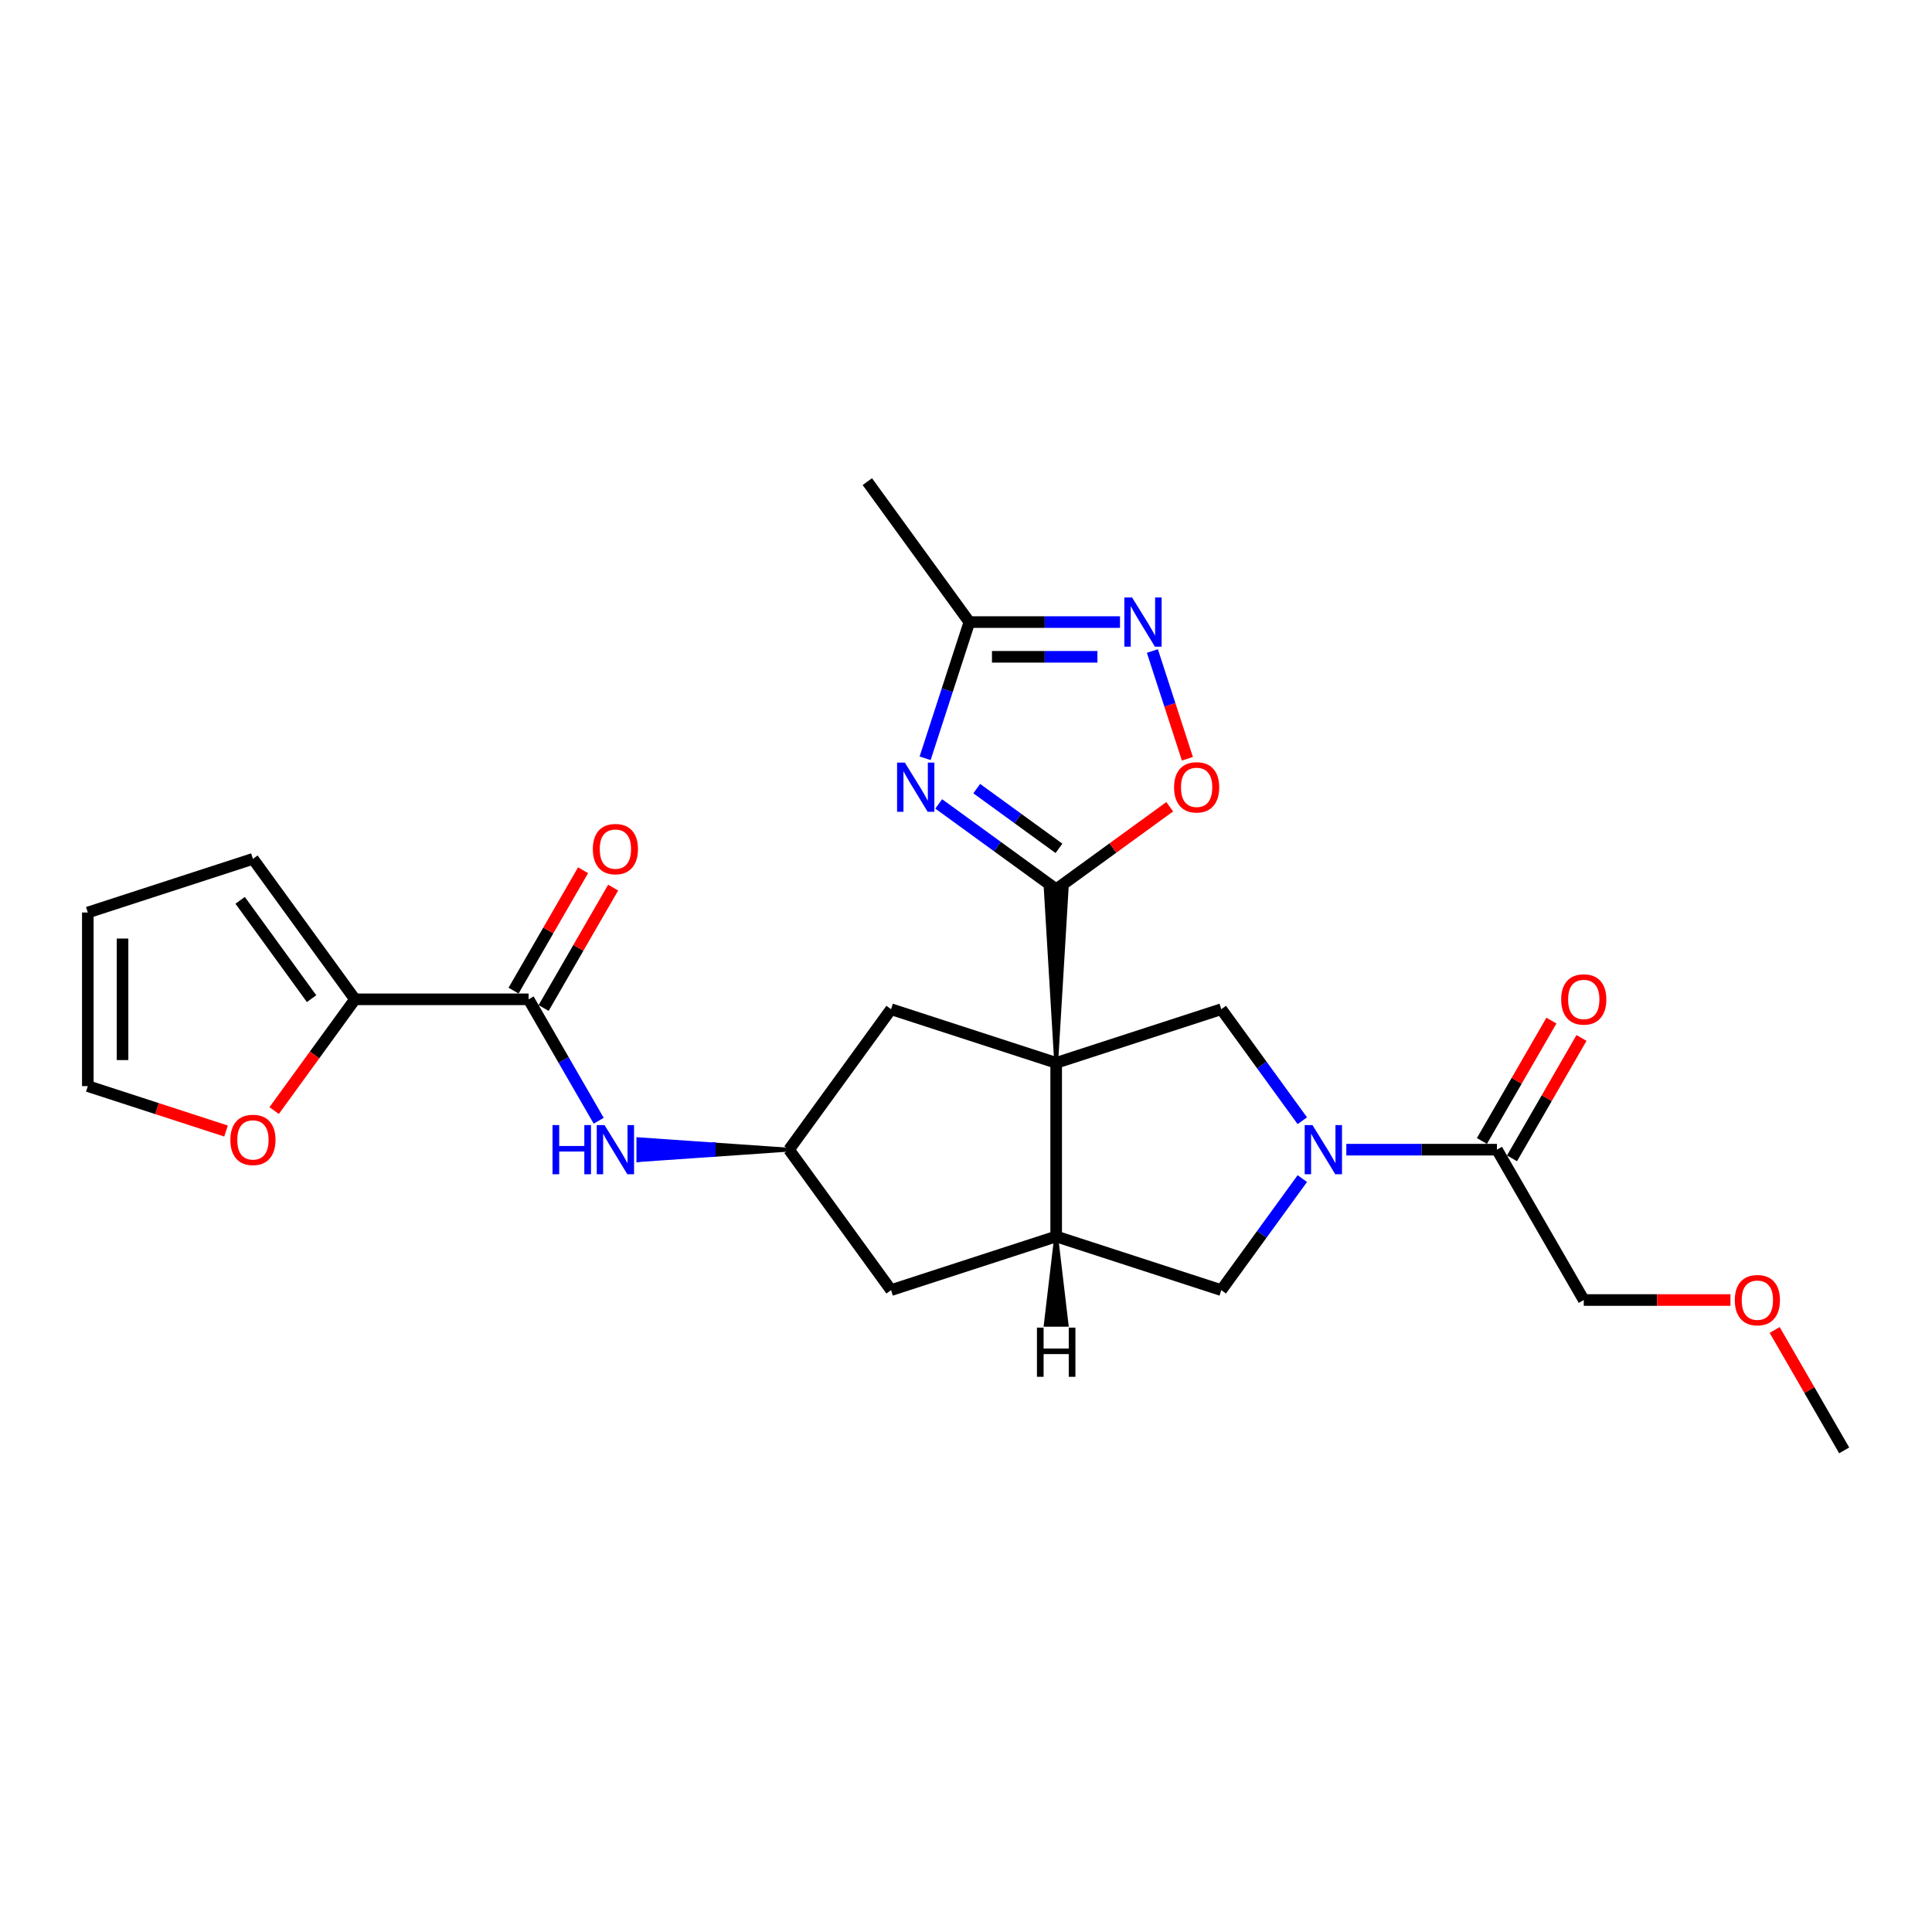 <?xml version='1.0' encoding='iso-8859-1'?>
<svg version='1.1' baseProfile='full'
              xmlns='http://www.w3.org/2000/svg'
                      xmlns:rdkit='http://www.rdkit.org/xml'
                      xmlns:xlink='http://www.w3.org/1999/xlink'
                  xml:space='preserve'
width='1000px' height='1000px' viewBox='0 0 1000 1000'>
<!-- END OF HEADER -->
<rect style='opacity:1.0;fill:#FFFFFF;stroke:none' width='1000' height='1000' x='0' y='0'> </rect>
<path class='bond-0' d='M 546.676,550.134 L 552.068,460.272 L 541.284,460.272 Z' style='fill:#000000;fill-rule:evenodd;fill-opacity:1;stroke:#000000;stroke-width:2px;stroke-linecap:butt;stroke-linejoin:miter;stroke-opacity:1;' />
<path class='bond-3' d='M 546.676,550.134 L 546.676,639.996' style='fill:none;fill-rule:evenodd;stroke:#000000;stroke-width:6px;stroke-linecap:butt;stroke-linejoin:miter;stroke-opacity:1' />
<path class='bond-4' d='M 546.676,550.134 L 632.14,522.365' style='fill:none;fill-rule:evenodd;stroke:#000000;stroke-width:6px;stroke-linecap:butt;stroke-linejoin:miter;stroke-opacity:1' />
<path class='bond-13' d='M 546.676,550.134 L 461.212,522.365' style='fill:none;fill-rule:evenodd;stroke:#000000;stroke-width:6px;stroke-linecap:butt;stroke-linejoin:miter;stroke-opacity:1' />
<path class='bond-1' d='M 546.676,460.272 L 516.275,438.185' style='fill:none;fill-rule:evenodd;stroke:#000000;stroke-width:6px;stroke-linecap:butt;stroke-linejoin:miter;stroke-opacity:1' />
<path class='bond-1' d='M 516.275,438.185 L 485.874,416.097' style='fill:none;fill-rule:evenodd;stroke:#0000FF;stroke-width:6px;stroke-linecap:butt;stroke-linejoin:miter;stroke-opacity:1' />
<path class='bond-1' d='M 548.12,439.106 L 526.839,423.645' style='fill:none;fill-rule:evenodd;stroke:#000000;stroke-width:6px;stroke-linecap:butt;stroke-linejoin:miter;stroke-opacity:1' />
<path class='bond-1' d='M 526.839,423.645 L 505.558,408.183' style='fill:none;fill-rule:evenodd;stroke:#0000FF;stroke-width:6px;stroke-linecap:butt;stroke-linejoin:miter;stroke-opacity:1' />
<path class='bond-6' d='M 546.676,460.272 L 576.062,438.922' style='fill:none;fill-rule:evenodd;stroke:#000000;stroke-width:6px;stroke-linecap:butt;stroke-linejoin:miter;stroke-opacity:1' />
<path class='bond-6' d='M 576.062,438.922 L 605.447,417.573' style='fill:none;fill-rule:evenodd;stroke:#FF0000;stroke-width:6px;stroke-linecap:butt;stroke-linejoin:miter;stroke-opacity:1' />
<path class='bond-8' d='M 478.841,392.482 L 490.293,357.235' style='fill:none;fill-rule:evenodd;stroke:#0000FF;stroke-width:6px;stroke-linecap:butt;stroke-linejoin:miter;stroke-opacity:1' />
<path class='bond-8' d='M 490.293,357.235 L 501.745,321.989' style='fill:none;fill-rule:evenodd;stroke:#000000;stroke-width:6px;stroke-linecap:butt;stroke-linejoin:miter;stroke-opacity:1' />
<path class='bond-2' d='M 674.082,580.094 L 653.111,551.23' style='fill:none;fill-rule:evenodd;stroke:#0000FF;stroke-width:6px;stroke-linecap:butt;stroke-linejoin:miter;stroke-opacity:1' />
<path class='bond-2' d='M 653.111,551.23 L 632.14,522.365' style='fill:none;fill-rule:evenodd;stroke:#000000;stroke-width:6px;stroke-linecap:butt;stroke-linejoin:miter;stroke-opacity:1' />
<path class='bond-10' d='M 696.857,595.065 L 735.839,595.065' style='fill:none;fill-rule:evenodd;stroke:#0000FF;stroke-width:6px;stroke-linecap:butt;stroke-linejoin:miter;stroke-opacity:1' />
<path class='bond-10' d='M 735.839,595.065 L 774.822,595.065' style='fill:none;fill-rule:evenodd;stroke:#000000;stroke-width:6px;stroke-linecap:butt;stroke-linejoin:miter;stroke-opacity:1' />
<path class='bond-27' d='M 674.082,610.036 L 653.111,638.901' style='fill:none;fill-rule:evenodd;stroke:#0000FF;stroke-width:6px;stroke-linecap:butt;stroke-linejoin:miter;stroke-opacity:1' />
<path class='bond-27' d='M 653.111,638.901 L 632.14,667.765' style='fill:none;fill-rule:evenodd;stroke:#000000;stroke-width:6px;stroke-linecap:butt;stroke-linejoin:miter;stroke-opacity:1' />
<path class='bond-9' d='M 546.676,639.996 L 632.14,667.765' style='fill:none;fill-rule:evenodd;stroke:#000000;stroke-width:6px;stroke-linecap:butt;stroke-linejoin:miter;stroke-opacity:1' />
<path class='bond-15' d='M 546.676,639.996 L 461.212,667.765' style='fill:none;fill-rule:evenodd;stroke:#000000;stroke-width:6px;stroke-linecap:butt;stroke-linejoin:miter;stroke-opacity:1' />
<path class='bond-30' d='M 546.676,639.996 L 541.284,685.682 L 552.068,685.682 Z' style='fill:#000000;fill-rule:evenodd;fill-opacity:1;stroke:#000000;stroke-width:2px;stroke-linecap:butt;stroke-linejoin:miter;stroke-opacity:1;' />
<path class='bond-5' d='M 596.472,336.96 L 605.532,364.846' style='fill:none;fill-rule:evenodd;stroke:#0000FF;stroke-width:6px;stroke-linecap:butt;stroke-linejoin:miter;stroke-opacity:1' />
<path class='bond-5' d='M 605.532,364.846 L 614.593,392.732' style='fill:none;fill-rule:evenodd;stroke:#FF0000;stroke-width:6px;stroke-linecap:butt;stroke-linejoin:miter;stroke-opacity:1' />
<path class='bond-28' d='M 579.709,321.989 L 540.727,321.989' style='fill:none;fill-rule:evenodd;stroke:#0000FF;stroke-width:6px;stroke-linecap:butt;stroke-linejoin:miter;stroke-opacity:1' />
<path class='bond-28' d='M 540.727,321.989 L 501.745,321.989' style='fill:none;fill-rule:evenodd;stroke:#000000;stroke-width:6px;stroke-linecap:butt;stroke-linejoin:miter;stroke-opacity:1' />
<path class='bond-28' d='M 568.015,339.961 L 540.727,339.961' style='fill:none;fill-rule:evenodd;stroke:#0000FF;stroke-width:6px;stroke-linecap:butt;stroke-linejoin:miter;stroke-opacity:1' />
<path class='bond-28' d='M 540.727,339.961 L 513.44,339.961' style='fill:none;fill-rule:evenodd;stroke:#000000;stroke-width:6px;stroke-linecap:butt;stroke-linejoin:miter;stroke-opacity:1' />
<path class='bond-7' d='M 273.6,517.243 L 291.744,548.668' style='fill:none;fill-rule:evenodd;stroke:#000000;stroke-width:6px;stroke-linecap:butt;stroke-linejoin:miter;stroke-opacity:1' />
<path class='bond-7' d='M 291.744,548.668 L 309.887,580.094' style='fill:none;fill-rule:evenodd;stroke:#0000FF;stroke-width:6px;stroke-linecap:butt;stroke-linejoin:miter;stroke-opacity:1' />
<path class='bond-11' d='M 273.6,517.243 L 183.738,517.243' style='fill:none;fill-rule:evenodd;stroke:#000000;stroke-width:6px;stroke-linecap:butt;stroke-linejoin:miter;stroke-opacity:1' />
<path class='bond-18' d='M 281.382,521.736 L 299.37,490.579' style='fill:none;fill-rule:evenodd;stroke:#000000;stroke-width:6px;stroke-linecap:butt;stroke-linejoin:miter;stroke-opacity:1' />
<path class='bond-18' d='M 299.37,490.579 L 317.358,459.423' style='fill:none;fill-rule:evenodd;stroke:#FF0000;stroke-width:6px;stroke-linecap:butt;stroke-linejoin:miter;stroke-opacity:1' />
<path class='bond-18' d='M 265.818,512.749 L 283.806,481.593' style='fill:none;fill-rule:evenodd;stroke:#000000;stroke-width:6px;stroke-linecap:butt;stroke-linejoin:miter;stroke-opacity:1' />
<path class='bond-18' d='M 283.806,481.593 L 301.794,450.437' style='fill:none;fill-rule:evenodd;stroke:#FF0000;stroke-width:6px;stroke-linecap:butt;stroke-linejoin:miter;stroke-opacity:1' />
<path class='bond-23' d='M 501.745,321.989 L 448.926,249.289' style='fill:none;fill-rule:evenodd;stroke:#000000;stroke-width:6px;stroke-linecap:butt;stroke-linejoin:miter;stroke-opacity:1' />
<path class='bond-19' d='M 782.604,599.558 L 800.592,568.402' style='fill:none;fill-rule:evenodd;stroke:#000000;stroke-width:6px;stroke-linecap:butt;stroke-linejoin:miter;stroke-opacity:1' />
<path class='bond-19' d='M 800.592,568.402 L 818.58,537.246' style='fill:none;fill-rule:evenodd;stroke:#FF0000;stroke-width:6px;stroke-linecap:butt;stroke-linejoin:miter;stroke-opacity:1' />
<path class='bond-19' d='M 767.039,590.572 L 785.027,559.416' style='fill:none;fill-rule:evenodd;stroke:#000000;stroke-width:6px;stroke-linecap:butt;stroke-linejoin:miter;stroke-opacity:1' />
<path class='bond-19' d='M 785.027,559.416 L 803.015,528.26' style='fill:none;fill-rule:evenodd;stroke:#FF0000;stroke-width:6px;stroke-linecap:butt;stroke-linejoin:miter;stroke-opacity:1' />
<path class='bond-22' d='M 774.822,595.065 L 819.752,672.888' style='fill:none;fill-rule:evenodd;stroke:#000000;stroke-width:6px;stroke-linecap:butt;stroke-linejoin:miter;stroke-opacity:1' />
<path class='bond-16' d='M 183.738,517.243 L 162.819,546.035' style='fill:none;fill-rule:evenodd;stroke:#000000;stroke-width:6px;stroke-linecap:butt;stroke-linejoin:miter;stroke-opacity:1' />
<path class='bond-16' d='M 162.819,546.035 L 141.9,574.828' style='fill:none;fill-rule:evenodd;stroke:#FF0000;stroke-width:6px;stroke-linecap:butt;stroke-linejoin:miter;stroke-opacity:1' />
<path class='bond-17' d='M 183.738,517.243 L 130.918,444.543' style='fill:none;fill-rule:evenodd;stroke:#000000;stroke-width:6px;stroke-linecap:butt;stroke-linejoin:miter;stroke-opacity:1' />
<path class='bond-17' d='M 161.275,516.902 L 124.301,466.012' style='fill:none;fill-rule:evenodd;stroke:#000000;stroke-width:6px;stroke-linecap:butt;stroke-linejoin:miter;stroke-opacity:1' />
<path class='bond-12' d='M 408.393,595.065 L 369.411,592.369 L 369.411,597.761 Z' style='fill:#000000;fill-rule:evenodd;fill-opacity:1;stroke:#000000;stroke-width:2px;stroke-linecap:butt;stroke-linejoin:miter;stroke-opacity:1;' />
<path class='bond-12' d='M 369.411,592.369 L 330.429,600.457 L 330.429,589.674 Z' style='fill:#0000FF;fill-rule:evenodd;fill-opacity:1;stroke:#0000FF;stroke-width:2px;stroke-linecap:butt;stroke-linejoin:miter;stroke-opacity:1;' />
<path class='bond-12' d='M 369.411,592.369 L 369.411,597.761 L 330.429,600.457 Z' style='fill:#0000FF;fill-rule:evenodd;fill-opacity:1;stroke:#0000FF;stroke-width:2px;stroke-linecap:butt;stroke-linejoin:miter;stroke-opacity:1;' />
<path class='bond-14' d='M 461.212,522.365 L 408.393,595.065' style='fill:none;fill-rule:evenodd;stroke:#000000;stroke-width:6px;stroke-linecap:butt;stroke-linejoin:miter;stroke-opacity:1' />
<path class='bond-26' d='M 408.393,595.065 L 461.212,667.765' style='fill:none;fill-rule:evenodd;stroke:#000000;stroke-width:6px;stroke-linecap:butt;stroke-linejoin:miter;stroke-opacity:1' />
<path class='bond-20' d='M 116.99,585.417 L 81.222,573.795' style='fill:none;fill-rule:evenodd;stroke:#FF0000;stroke-width:6px;stroke-linecap:butt;stroke-linejoin:miter;stroke-opacity:1' />
<path class='bond-20' d='M 81.222,573.795 L 45.455,562.174' style='fill:none;fill-rule:evenodd;stroke:#000000;stroke-width:6px;stroke-linecap:butt;stroke-linejoin:miter;stroke-opacity:1' />
<path class='bond-21' d='M 130.918,444.543 L 45.455,472.312' style='fill:none;fill-rule:evenodd;stroke:#000000;stroke-width:6px;stroke-linecap:butt;stroke-linejoin:miter;stroke-opacity:1' />
<path class='bond-29' d='M 45.455,562.174 L 45.455,472.312' style='fill:none;fill-rule:evenodd;stroke:#000000;stroke-width:6px;stroke-linecap:butt;stroke-linejoin:miter;stroke-opacity:1' />
<path class='bond-29' d='M 63.427,548.694 L 63.427,485.791' style='fill:none;fill-rule:evenodd;stroke:#000000;stroke-width:6px;stroke-linecap:butt;stroke-linejoin:miter;stroke-opacity:1' />
<path class='bond-24' d='M 819.752,672.888 L 857.719,672.888' style='fill:none;fill-rule:evenodd;stroke:#000000;stroke-width:6px;stroke-linecap:butt;stroke-linejoin:miter;stroke-opacity:1' />
<path class='bond-24' d='M 857.719,672.888 L 895.686,672.888' style='fill:none;fill-rule:evenodd;stroke:#FF0000;stroke-width:6px;stroke-linecap:butt;stroke-linejoin:miter;stroke-opacity:1' />
<path class='bond-25' d='M 918.569,688.398 L 936.557,719.555' style='fill:none;fill-rule:evenodd;stroke:#FF0000;stroke-width:6px;stroke-linecap:butt;stroke-linejoin:miter;stroke-opacity:1' />
<path class='bond-25' d='M 936.557,719.555 L 954.545,750.711' style='fill:none;fill-rule:evenodd;stroke:#000000;stroke-width:6px;stroke-linecap:butt;stroke-linejoin:miter;stroke-opacity:1' />
<path  class='atom-2' d='M 468.351 394.728
L 476.69 408.208
Q 477.517 409.538, 478.847 411.946
Q 480.177 414.354, 480.249 414.498
L 480.249 394.728
L 483.627 394.728
L 483.627 420.177
L 480.141 420.177
L 471.191 405.44
Q 470.148 403.715, 469.034 401.738
Q 467.956 399.761, 467.632 399.15
L 467.632 420.177
L 464.325 420.177
L 464.325 394.728
L 468.351 394.728
' fill='#0000FF'/>
<path  class='atom-3' d='M 679.334 582.341
L 687.673 595.82
Q 688.5 597.15, 689.83 599.558
Q 691.16 601.967, 691.232 602.111
L 691.232 582.341
L 694.611 582.341
L 694.611 607.79
L 691.124 607.79
L 682.174 593.052
Q 681.131 591.327, 680.017 589.35
Q 678.939 587.373, 678.615 586.762
L 678.615 607.79
L 675.308 607.79
L 675.308 582.341
L 679.334 582.341
' fill='#0000FF'/>
<path  class='atom-6' d='M 585.982 309.265
L 594.321 322.744
Q 595.148 324.074, 596.478 326.482
Q 597.808 328.89, 597.88 329.034
L 597.88 309.265
L 601.258 309.265
L 601.258 334.713
L 597.772 334.713
L 588.821 319.976
Q 587.779 318.251, 586.665 316.274
Q 585.586 314.297, 585.263 313.686
L 585.263 334.713
L 581.956 334.713
L 581.956 309.265
L 585.982 309.265
' fill='#0000FF'/>
<path  class='atom-7' d='M 607.694 407.525
Q 607.694 401.414, 610.713 397.999
Q 613.733 394.585, 619.376 394.585
Q 625.019 394.585, 628.039 397.999
Q 631.058 401.414, 631.058 407.525
Q 631.058 413.707, 628.003 417.23
Q 624.947 420.716, 619.376 420.716
Q 613.769 420.716, 610.713 417.23
Q 607.694 413.743, 607.694 407.525
M 619.376 417.841
Q 623.258 417.841, 625.343 415.253
Q 627.464 412.629, 627.464 407.525
Q 627.464 402.528, 625.343 400.012
Q 623.258 397.46, 619.376 397.46
Q 615.494 397.46, 613.373 399.976
Q 611.288 402.492, 611.288 407.525
Q 611.288 412.665, 613.373 415.253
Q 615.494 417.841, 619.376 417.841
' fill='#FF0000'/>
<path  class='atom-13' d='M 285.983 582.341
L 289.434 582.341
L 289.434 593.16
L 302.446 593.16
L 302.446 582.341
L 305.896 582.341
L 305.896 607.79
L 302.446 607.79
L 302.446 596.036
L 289.434 596.036
L 289.434 607.79
L 285.983 607.79
L 285.983 582.341
' fill='#0000FF'/>
<path  class='atom-13' d='M 312.905 582.341
L 321.245 595.82
Q 322.071 597.15, 323.401 599.558
Q 324.731 601.967, 324.803 602.111
L 324.803 582.341
L 328.182 582.341
L 328.182 607.79
L 324.695 607.79
L 315.745 593.052
Q 314.703 591.327, 313.588 589.35
Q 312.51 587.373, 312.187 586.762
L 312.187 607.79
L 308.88 607.79
L 308.88 582.341
L 312.905 582.341
' fill='#0000FF'/>
<path  class='atom-17' d='M 119.236 590.014
Q 119.236 583.904, 122.256 580.489
Q 125.275 577.074, 130.918 577.074
Q 136.562 577.074, 139.581 580.489
Q 142.6 583.904, 142.6 590.014
Q 142.6 596.197, 139.545 599.719
Q 136.49 603.206, 130.918 603.206
Q 125.311 603.206, 122.256 599.719
Q 119.236 596.233, 119.236 590.014
M 130.918 600.33
Q 134.8 600.33, 136.885 597.742
Q 139.006 595.118, 139.006 590.014
Q 139.006 585.018, 136.885 582.502
Q 134.8 579.95, 130.918 579.95
Q 127.036 579.95, 124.916 582.466
Q 122.831 584.982, 122.831 590.014
Q 122.831 595.154, 124.916 597.742
Q 127.036 600.33, 130.918 600.33
' fill='#FF0000'/>
<path  class='atom-19' d='M 306.849 439.492
Q 306.849 433.381, 309.868 429.966
Q 312.888 426.552, 318.531 426.552
Q 324.174 426.552, 327.194 429.966
Q 330.213 433.381, 330.213 439.492
Q 330.213 445.674, 327.158 449.197
Q 324.102 452.683, 318.531 452.683
Q 312.923 452.683, 309.868 449.197
Q 306.849 445.71, 306.849 439.492
M 318.531 449.808
Q 322.413 449.808, 324.498 447.22
Q 326.618 444.596, 326.618 439.492
Q 326.618 434.495, 324.498 431.979
Q 322.413 429.427, 318.531 429.427
Q 314.649 429.427, 312.528 431.943
Q 310.443 434.459, 310.443 439.492
Q 310.443 444.632, 312.528 447.22
Q 314.649 449.808, 318.531 449.808
' fill='#FF0000'/>
<path  class='atom-20' d='M 808.07 517.314
Q 808.07 511.204, 811.09 507.789
Q 814.109 504.374, 819.752 504.374
Q 825.396 504.374, 828.415 507.789
Q 831.435 511.204, 831.435 517.314
Q 831.435 523.497, 828.379 527.02
Q 825.324 530.506, 819.752 530.506
Q 814.145 530.506, 811.09 527.02
Q 808.07 523.533, 808.07 517.314
M 819.752 527.631
Q 823.635 527.631, 825.719 525.043
Q 827.84 522.419, 827.84 517.314
Q 827.84 512.318, 825.719 509.802
Q 823.635 507.25, 819.752 507.25
Q 815.87 507.25, 813.75 509.766
Q 811.665 512.282, 811.665 517.314
Q 811.665 522.455, 813.75 525.043
Q 815.87 527.631, 819.752 527.631
' fill='#FF0000'/>
<path  class='atom-25' d='M 897.932 672.96
Q 897.932 666.849, 900.952 663.435
Q 903.971 660.02, 909.614 660.02
Q 915.258 660.02, 918.277 663.435
Q 921.297 666.849, 921.297 672.96
Q 921.297 679.142, 918.241 682.665
Q 915.186 686.152, 909.614 686.152
Q 904.007 686.152, 900.952 682.665
Q 897.932 679.178, 897.932 672.96
M 909.614 683.276
Q 913.497 683.276, 915.581 680.688
Q 917.702 678.064, 917.702 672.96
Q 917.702 667.964, 915.581 665.448
Q 913.497 662.895, 909.614 662.895
Q 905.732 662.895, 903.612 665.412
Q 901.527 667.928, 901.527 672.96
Q 901.527 678.1, 903.612 680.688
Q 905.732 683.276, 909.614 683.276
' fill='#FF0000'/>
<path  class='atom-27' d='M 536.719 687.18
L 540.17 687.18
L 540.17 697.999
L 553.182 697.999
L 553.182 687.18
L 556.633 687.18
L 556.633 712.629
L 553.182 712.629
L 553.182 700.875
L 540.17 700.875
L 540.17 712.629
L 536.719 712.629
L 536.719 687.18
' fill='#000000'/>
</svg>
